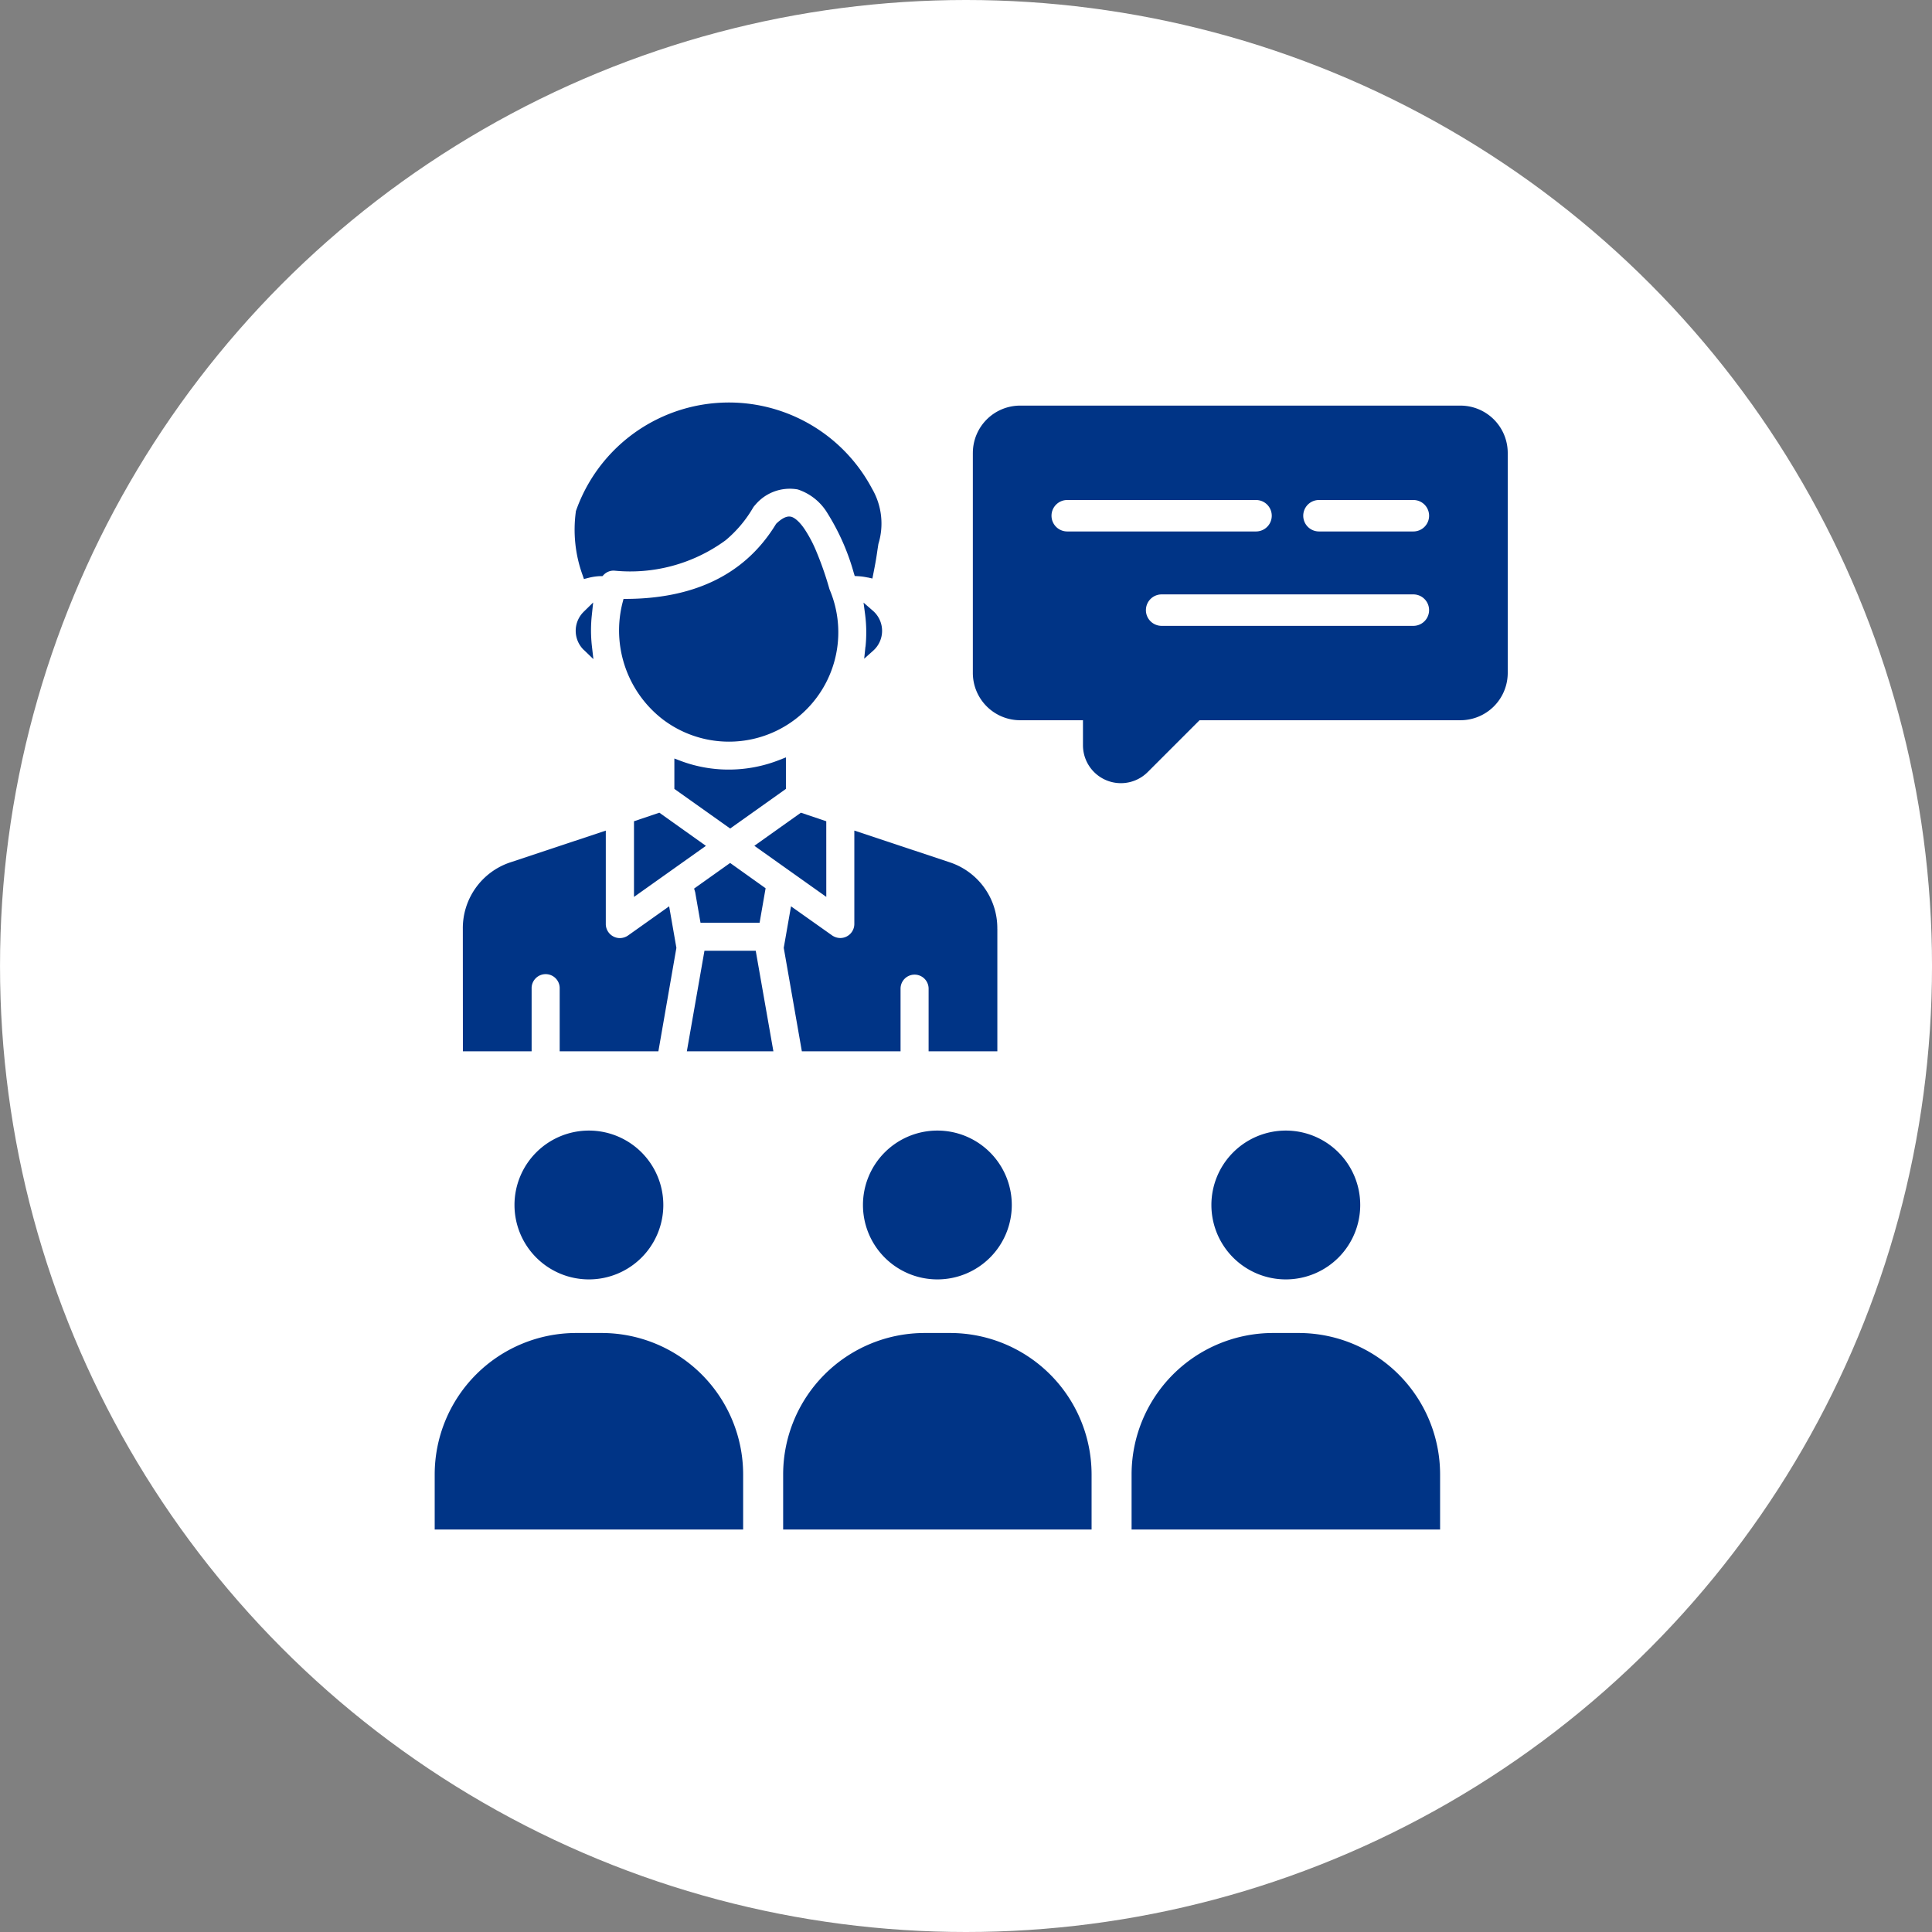 <svg xmlns="http://www.w3.org/2000/svg" width="120" height="120"><rect width="100%" height="100%" fill="#808080" stroke="none"/><defs><clipPath id="a"><path data-name="長方形 149248" fill="#003486" d="M0 0h66.648v70H0z"/></clipPath></defs><g data-name="グループ 166373"><g data-name="グループ 166371" transform="translate(-452.281 -3361.282)"><circle data-name="楕円形 107" cx="60" cy="60" r="60" transform="translate(452.282 3361.282)" fill="#fff"/></g><g data-name="グループ 166372"><g data-name="グループ 166315" clip-path="url(#a)" fill="#003486" transform="translate(27 25)"><path data-name="パス 1583" d="M18.273 22.8a8.566 8.566 0 0 0 3.142-.6l.4-.157V24l-3.463 2.461L14.886 24v-1.888l.393.149a8.461 8.461 0 0 0 2.994.539Zm3.843-15.71c.339.075.7.533.874.8a8.062 8.062 0 0 1 .7 1.326 20.5 20.5 0 0 1 .819 2.341.9.9 0 0 0 .033.093 6.793 6.793 0 0 1-10.407 8.008 6.98 6.98 0 0 1-2.463-7.243l.056-.216h.223c3.824-.03 7.183-1.276 9.234-4.63l.02-.033.027-.026c.21-.2.573-.492.887-.415ZM9.275 15.383a1.657 1.657 0 0 1-.063-2.342l.054-.055.576-.564-.084.8a8.757 8.757 0 0 0 .007 1.917l.092.8-.582-.561Zm17.619-4.517.292.067.058-.294c.084-.424.167-.854.228-1.282.027-.191.057-.382.087-.572a4.3 4.3 0 0 0-.4-3.442A10.064 10.064 0 0 0 8.775 6.732l-.009.026v.027a8.275 8.275 0 0 0 .416 3.926l.087.253.26-.066a3.471 3.471 0 0 1 .773-.114h.117l.081-.084a.86.86 0 0 1 .645-.257 10.019 10.019 0 0 0 6.922-1.885 7.623 7.623 0 0 0 1.7-2.012.878.878 0 0 1 .13-.17 2.794 2.794 0 0 1 2.651-.976A3.378 3.378 0 0 1 24.4 6.885a14.1 14.1 0 0 1 1.63 3.7l.059.191.2.012a3.763 3.763 0 0 1 .6.082Zm-.135 4.3a8.646 8.646 0 0 0-.023-1.982l-.1-.755.574.5a1.649 1.649 0 0 1 .026 2.485l-.56.5.078-.746ZM24.321 26.01l-1.575-.532-2.892 2.056 4.468 3.173Zm10.626 6.683V40.3h-4.27v-3.893a.871.871 0 0 0-1.742 0V40.3h-6.13l-1.125-6.428.451-2.579 2.552 1.807a.913.913 0 0 0 .51.162.873.873 0 0 0 .871-.874v-5.8l5.9 1.963a4.307 4.307 0 0 1 2.981 4.14Zm-33.2 0a4.306 4.306 0 0 1 2.98-4.14l5.9-1.963v5.8a.873.873 0 0 0 .472.777.864.864 0 0 0 .4.1.909.909 0 0 0 .506-.159l2.557-1.815.45 2.579-1.119 6.428h-6.13v-3.893a.872.872 0 1 0-1.743 0V40.3H1.751Zm18.806-2.522-.373 2.141h-3.67l-.322-1.843v-.006a.455.455 0 0 0-.016-.072l-.06-.2L18.35 28.6Zm-3.8 3.883h3.187l1.097 6.246h-5.376l1.094-6.247Zm-2.8-8.576-1.575.532v4.7l4.468-3.173Zm38.911 19.744a4.622 4.622 0 1 1-4.622 4.626 4.622 4.622 0 0 1 4.622-4.626m-9.579 21.355a8.79 8.79 0 0 1 8.781-8.782h1.6a8.789 8.789 0 0 1 8.781 8.782V70H43.285ZM31.222 45.222a4.622 4.622 0 1 1-4.622 4.626 4.622 4.622 0 0 1 4.625-4.626m-9.582 21.355a8.789 8.789 0 0 1 8.781-8.782h1.594a8.789 8.789 0 0 1 8.782 8.782V70H21.643ZM9.578 45.222a4.622 4.622 0 1 1-4.622 4.626 4.622 4.622 0 0 1 4.622-4.626M0 66.577a8.789 8.789 0 0 1 8.78-8.782h1.595a8.79 8.79 0 0 1 8.783 8.782V70H0Z" fill-rule="evenodd"/><path data-name="パス 1584" d="M33.425 3.124v13.68a2.94 2.94 0 0 0 2.931 2.931h3.909v1.554a2.356 2.356 0 0 0 4.026 1.661l3.215-3.215h16.211a2.94 2.94 0 0 0 2.931-2.931V3.124A2.94 2.94 0 0 0 63.717.193h-27.36a2.94 2.94 0 0 0-2.931 2.931m28.338 3.909a.977.977 0 0 1-.977.977h-5.863a.977.977 0 1 1 0-1.954h5.863a.977.977 0 0 1 .977.977m-17.589 5.863a.977.977 0 0 1 .977-.977h15.634a.977.977 0 1 1 0 1.954H45.151a.977.977 0 0 1-.977-.977m-5.863-5.863a.977.977 0 0 1 .977-.977h11.726a.977.977 0 1 1 0 1.954H39.288a.977.977 0 0 1-.977-.977"/></g></g></g></svg>